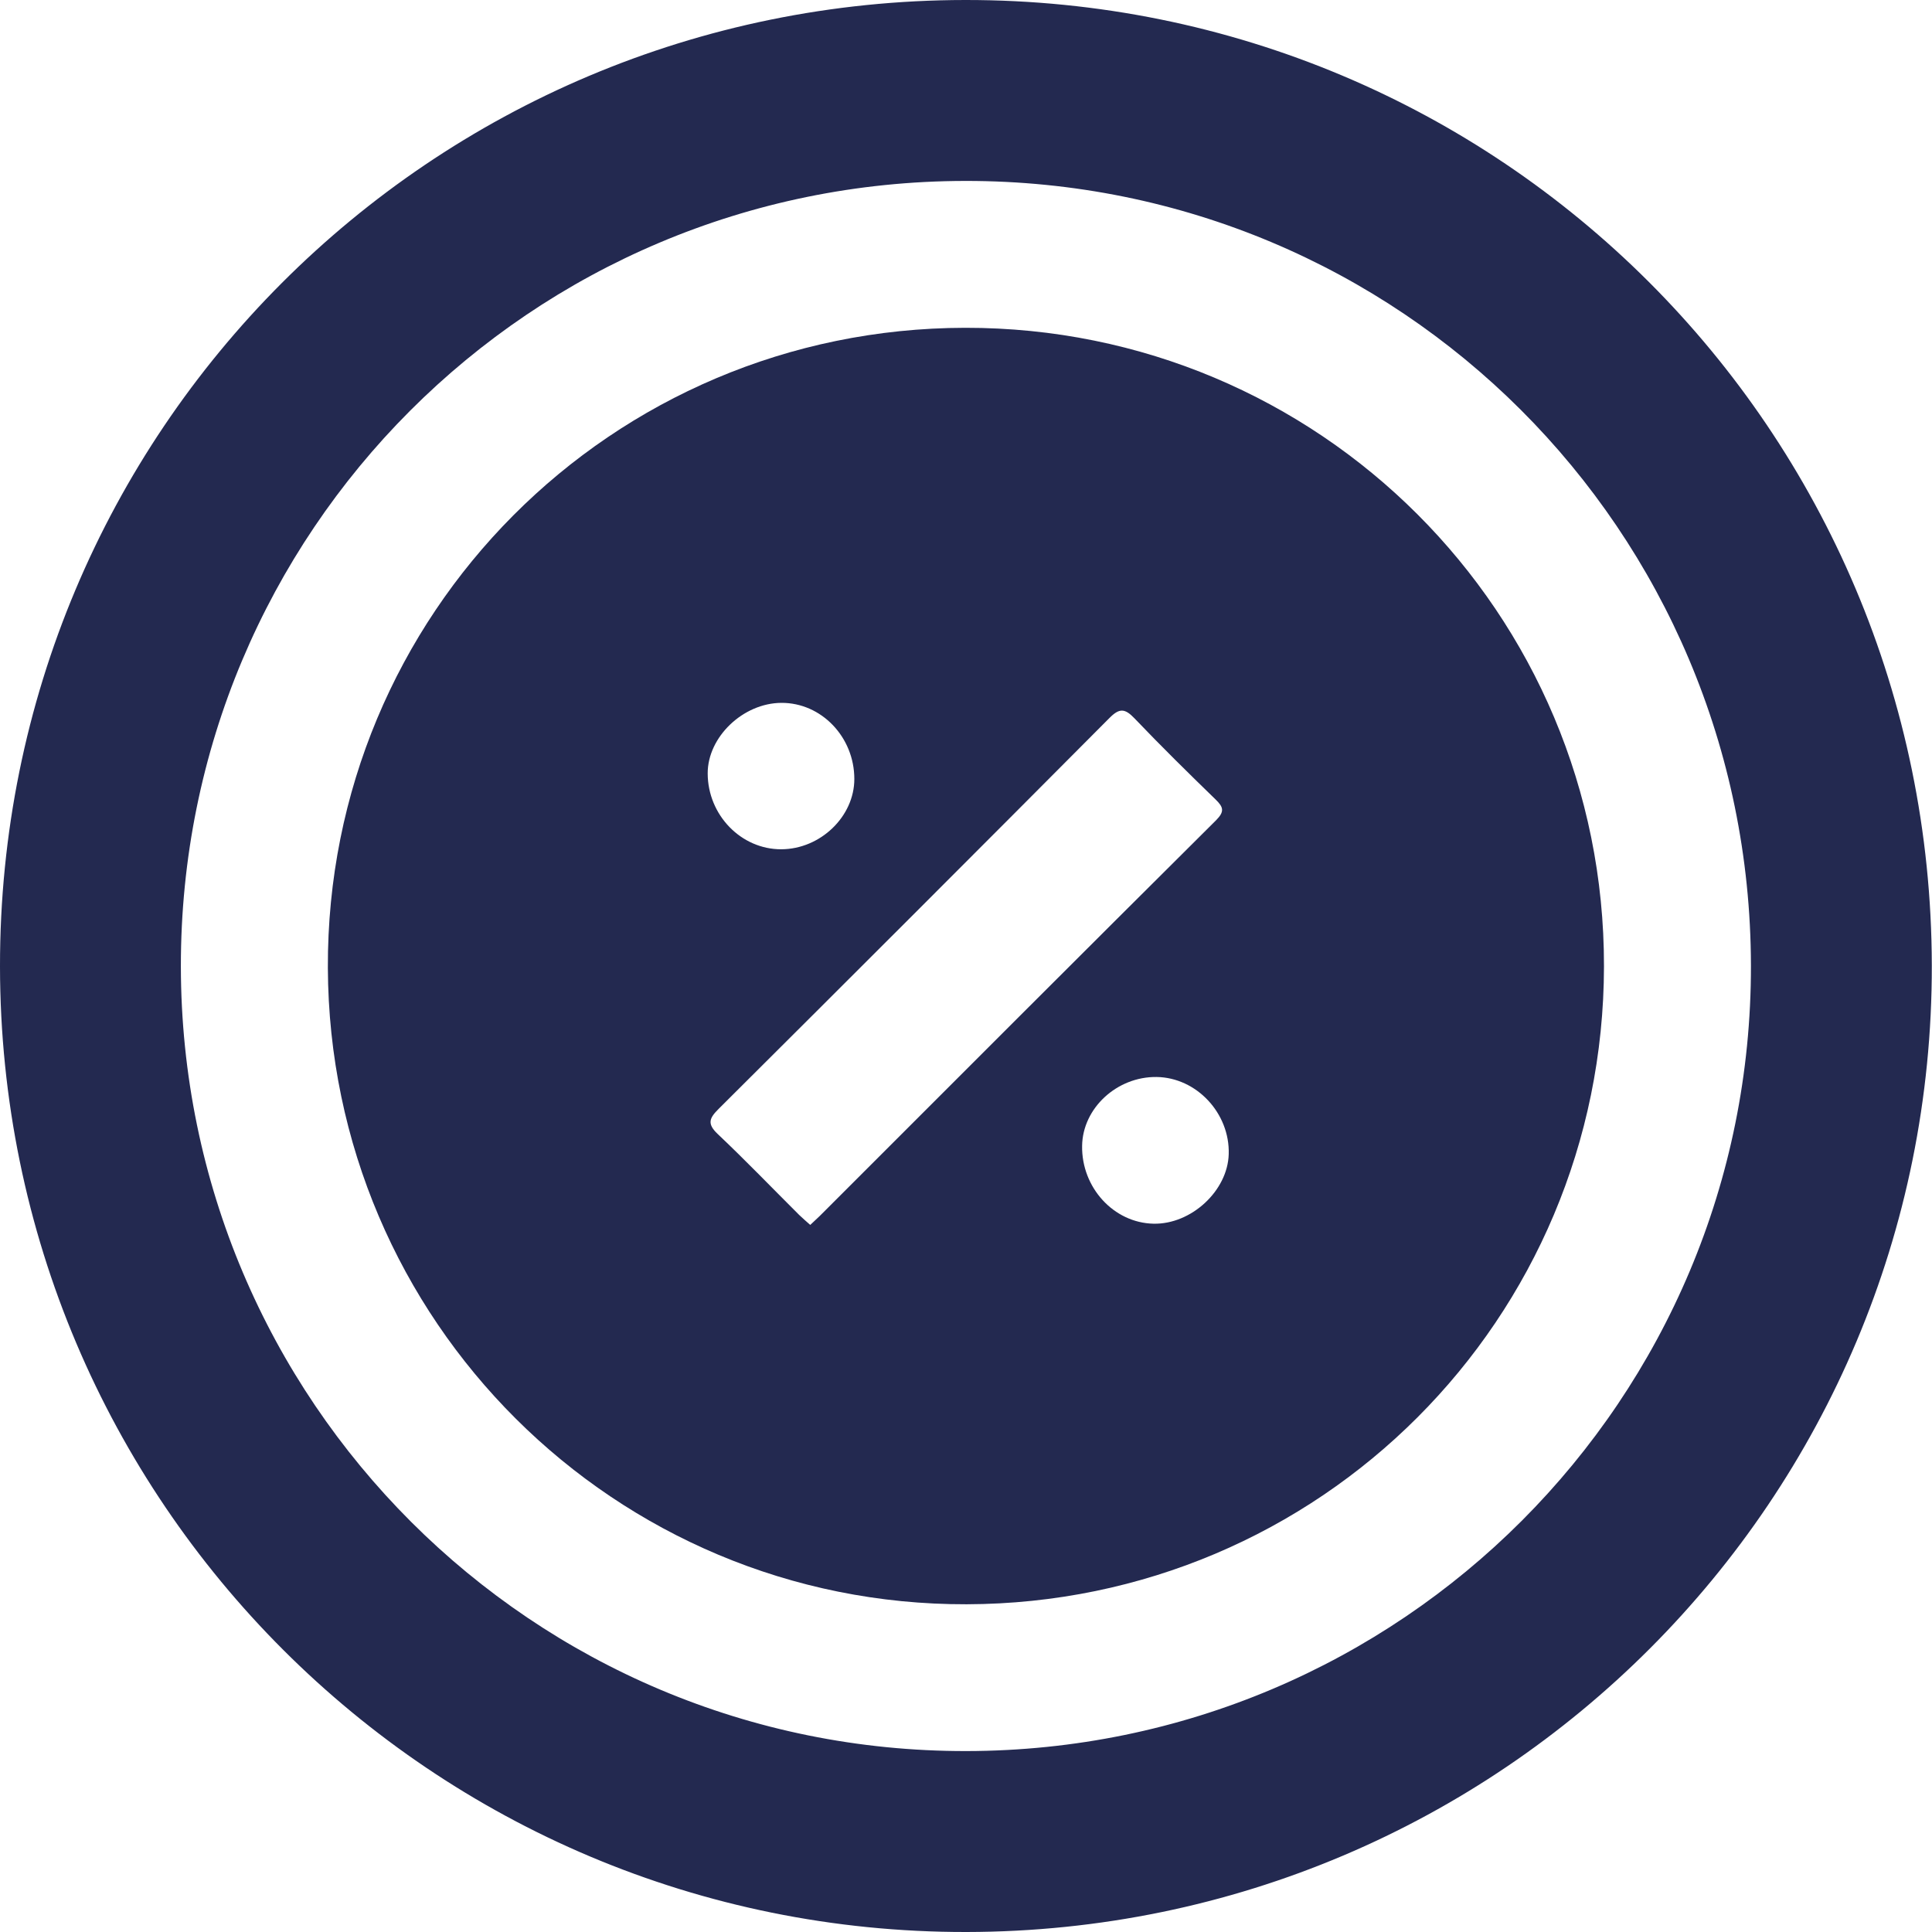 <svg width="60" height="60" viewBox="0 0 60 60" fill="none" xmlns="http://www.w3.org/2000/svg">
<path d="M29.975 10.18C18.982 10.196 10.141 19.076 10.182 30.055C10.225 41.014 19.093 49.852 30.02 49.822C40.985 49.793 49.799 40.971 49.813 30.01C49.829 19.029 40.96 10.166 29.975 10.18ZM24.267 21.828C25.509 21.822 26.532 22.891 26.532 24.192C26.532 25.357 25.479 26.371 24.263 26.375C23.017 26.379 21.982 25.314 21.978 24.021C21.974 22.889 23.076 21.834 24.267 21.828ZM25.454 37.767C25.367 37.852 25.275 37.936 25.163 38.041C25.04 37.93 24.924 37.834 24.818 37.73C23.974 36.889 23.149 36.031 22.285 35.214C21.95 34.895 22.033 34.722 22.318 34.437C26.373 30.4 30.42 26.355 34.455 22.298C34.764 21.986 34.933 21.997 35.23 22.306C36.051 23.166 36.899 24.001 37.753 24.83C37.998 25.068 38.035 25.204 37.763 25.477C33.652 29.565 29.554 33.667 25.454 37.767ZM35.823 38.003C34.587 37.977 33.583 36.879 33.606 35.582C33.624 34.413 34.689 33.431 35.919 33.447C37.161 33.464 38.198 34.574 38.159 35.844C38.127 36.983 36.992 38.029 35.823 38.003Z" fill="#232950"/>
<path d="M29.976 1.48222e-05C13.366 0.016 -0.016 13.414 1.48064e-05 30.014C0.016 46.612 13.441 60.024 30.014 60C46.618 59.976 60.024 46.549 59.994 29.976C59.963 13.351 46.577 -0.016 29.976 1.48222e-05ZM30.01 54.381C16.541 54.402 5.631 43.502 5.617 30.012C5.604 16.52 16.48 5.631 29.98 5.619C43.473 5.604 54.351 16.468 54.377 29.98C54.402 43.451 43.506 54.363 30.01 54.381Z" fill="#232950"/>
</svg>
